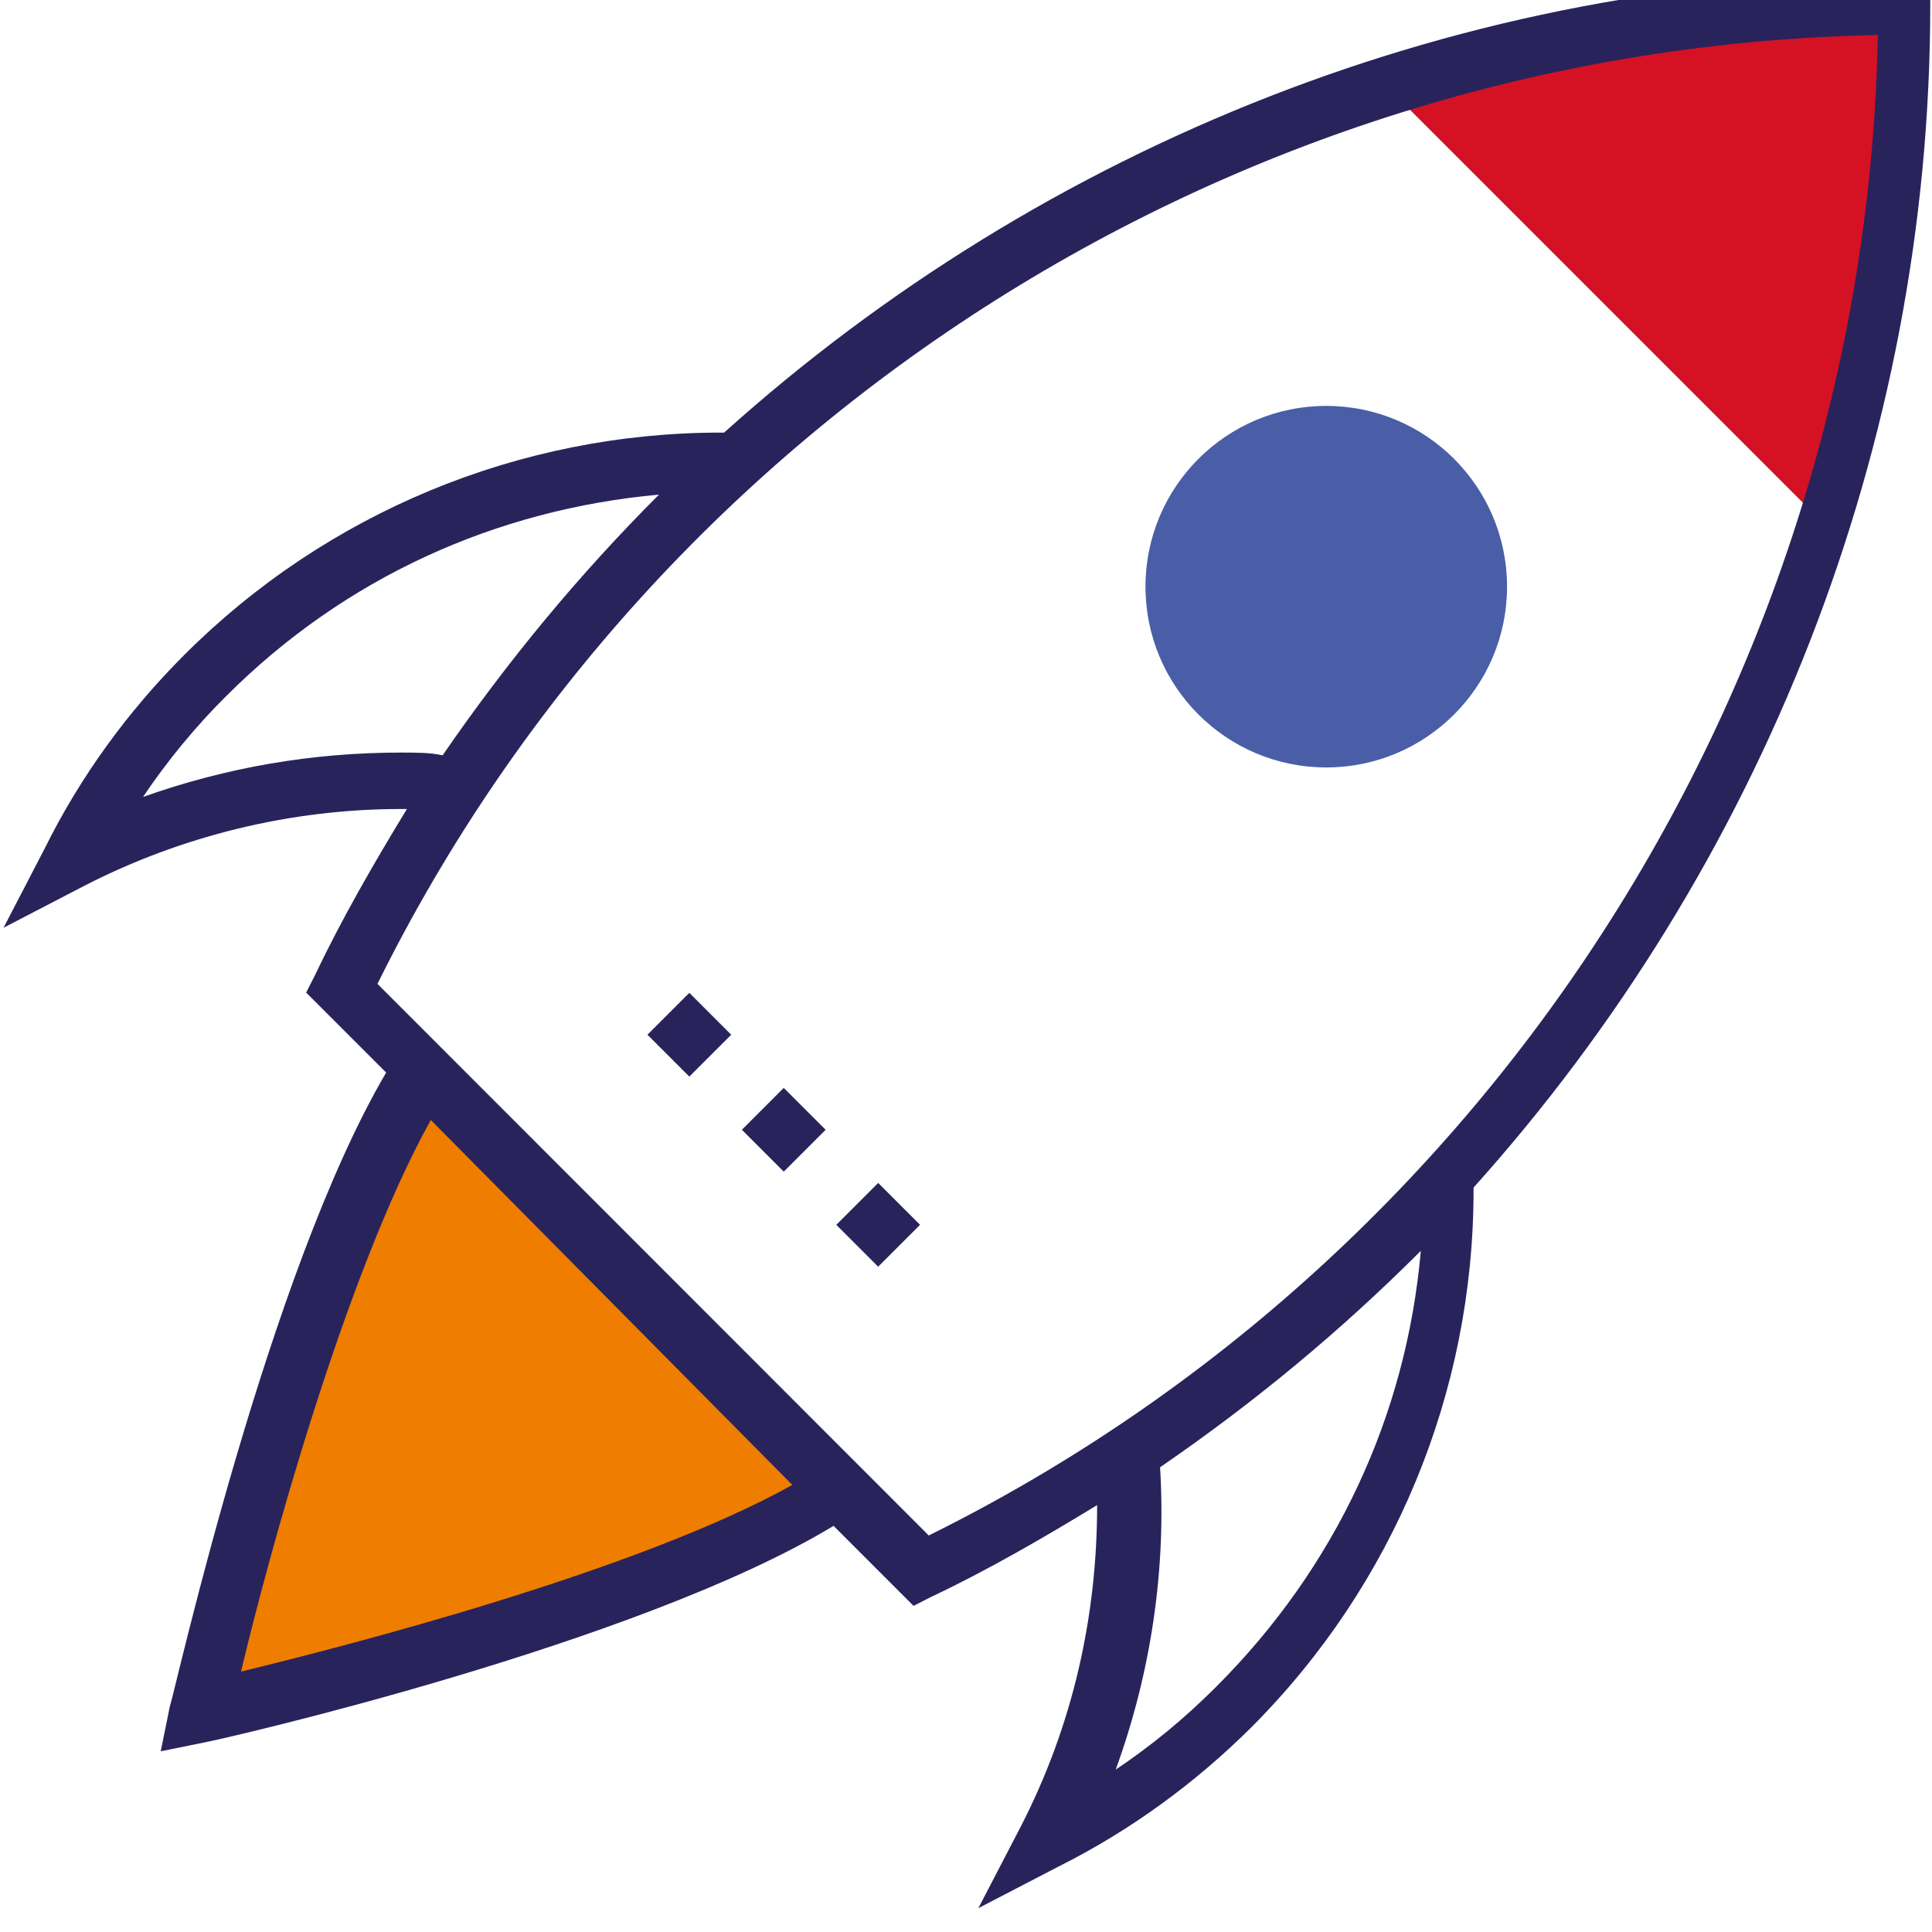 <?xml version="1.0" encoding="UTF-8" standalone="no"?>
<svg
   xmlns:dc="http://purl.org/dc/elements/1.1/"
   xmlns:cc="http://creativecommons.org/ns#"
   xmlns:rdf="http://www.w3.org/1999/02/22-rdf-syntax-ns#"
   xmlns:svg="http://www.w3.org/2000/svg"
   xmlns="http://www.w3.org/2000/svg"
   id="svg10551"
   version="1.1"
   viewBox="0 0 27.815 27.815"
   height="27.815mm"
   width="27.815mm">
  <defs
     id="defs10545" />
  <g
     transform="translate(-71.515,-46.479)"
     id="layer1">
    <g
       id="g10520"
       transform="matrix(0.353,0,0,-0.353,-9.49,619.841)">
      <g
         transform="translate(285.982,1620.775)"
         id="g6093">
        <path
           id="path6095"
           style="fill:#d41224;fill-opacity:1;fill-rule:nonzero;stroke:none"
           d="m 0,0 18.02,-18.02 c 2.062,6.765 3.263,13.91 3.263,21.283 C 13.898,3.263 6.766,2.049 0,0" />
      </g>
      <g
         transform="translate(283.567,1607.7)"
         id="g6097">
        <path
           id="path6099"
           style="fill:#4a5ea7;fill-opacity:1;fill-rule:nonzero;stroke:none"
           d="m 0,0 c 4.072,0 7.373,-3.301 7.373,-7.373 0,-4.071 -3.301,-7.372 -7.373,-7.372 -4.072,0 -7.373,3.301 -7.373,7.372 C -7.373,-3.301 -4.072,0 0,0" />
      </g>
      <g
         transform="translate(246.679,1580.498)"
         id="g6101">
        <path
           id="path6103"
           style="fill:#ee7d00;fill-opacity:1;fill-rule:nonzero;stroke:none"
           d="m 0,0 c -4.843,-7.499 -9.067,-26.114 -9.067,-26.114 0,0 18.627,4.237 26.114,9.067 z" />
      </g>
      <g
         transform="translate(267.355,1561.631)"
         id="g6105">
        <path
           id="path6107"
           style="fill:#29235c;fill-opacity:1;fill-rule:nonzero;stroke:none"
           d="M 0,0 -22.484,22.497 C -11.002,45.715 12.823,60.713 38.709,61.193 38.216,35.32 23.218,11.495 0,0 m 11.735,-6.158 c -1.327,-1.328 -2.655,-2.416 -4.11,-3.39 1.455,3.996 2.062,8.22 1.809,12.33 3.869,2.656 7.372,5.564 10.635,8.827 C 19.475,4.843 16.566,-1.328 11.735,-6.158 m -39.784,0.606 c 1.088,4.591 4.237,16.2 7.74,22.497 L -5.564,2.061 c -6.285,-3.503 -18.021,-6.525 -22.485,-7.613 m 6.526,37.483 c -3.63,0 -7.133,-0.607 -10.522,-1.809 0.974,1.455 2.175,2.909 3.389,4.11 4.844,4.844 11.002,7.613 17.654,8.22 -3.263,-3.262 -6.171,-6.778 -8.827,-10.635 -0.48,0.114 -1.087,0.114 -1.694,0.114 m 62.635,31.678 h -1.214 c -18.021,0 -35.194,-6.892 -48.244,-18.628 h -0.127 c -8.22,0 -16.085,-3.262 -21.89,-9.067 -2.301,-2.301 -4.236,-4.957 -5.678,-7.865 l -1.694,-3.263 3.262,1.694 c 3.996,2.062 8.473,3.149 12.95,3.149 h 0.24 c -1.328,-2.175 -2.656,-4.476 -3.743,-6.765 l -0.367,-0.721 3.263,-3.263 c -4.831,-8.219 -8.587,-25.152 -8.827,-25.873 l -0.367,-1.809 1.809,0.367 c 0.72,0.127 17.653,3.996 25.633,8.827 l 3.262,-3.263 0.721,0.367 c 2.302,1.088 4.591,2.415 6.766,3.743 0,-4.476 -0.961,-8.953 -3.149,-13.177 l -1.695,-3.262 3.263,1.694 c 2.909,1.454 5.564,3.389 7.866,5.678 5.804,5.805 9.067,13.67 9.067,21.89 v 0.127 c 11.735,13.063 18.627,30.236 18.627,48.244 v 1.214 h 0.266 z" />
      </g>
      <g
         transform="translate(257.59,1580.346)"
         id="g6109">
        <path
           id="path6111"
           style="fill:#29235c;fill-opacity:1;fill-rule:nonzero;stroke:none"
           d="M 0,0 -1.708,1.708 0,3.416 1.708,1.708 Z" />
      </g>
      <g
         transform="translate(261.441,1576.47)"
         id="g6113">
        <path
           id="path6115"
           style="fill:#29235c;fill-opacity:1;fill-rule:nonzero;stroke:none"
           d="M 0,0 -1.708,1.708 0,3.416 1.708,1.708 Z" />
      </g>
      <g
         transform="translate(265.292,1572.593)"
         id="g6117">
        <path
           id="path6119"
           style="fill:#29235c;fill-opacity:1;fill-rule:nonzero;stroke:none"
           d="M 0,0 -1.708,1.708 0,3.416 1.708,1.708 Z" />
      </g>
    </g>
  </g>
</svg>
